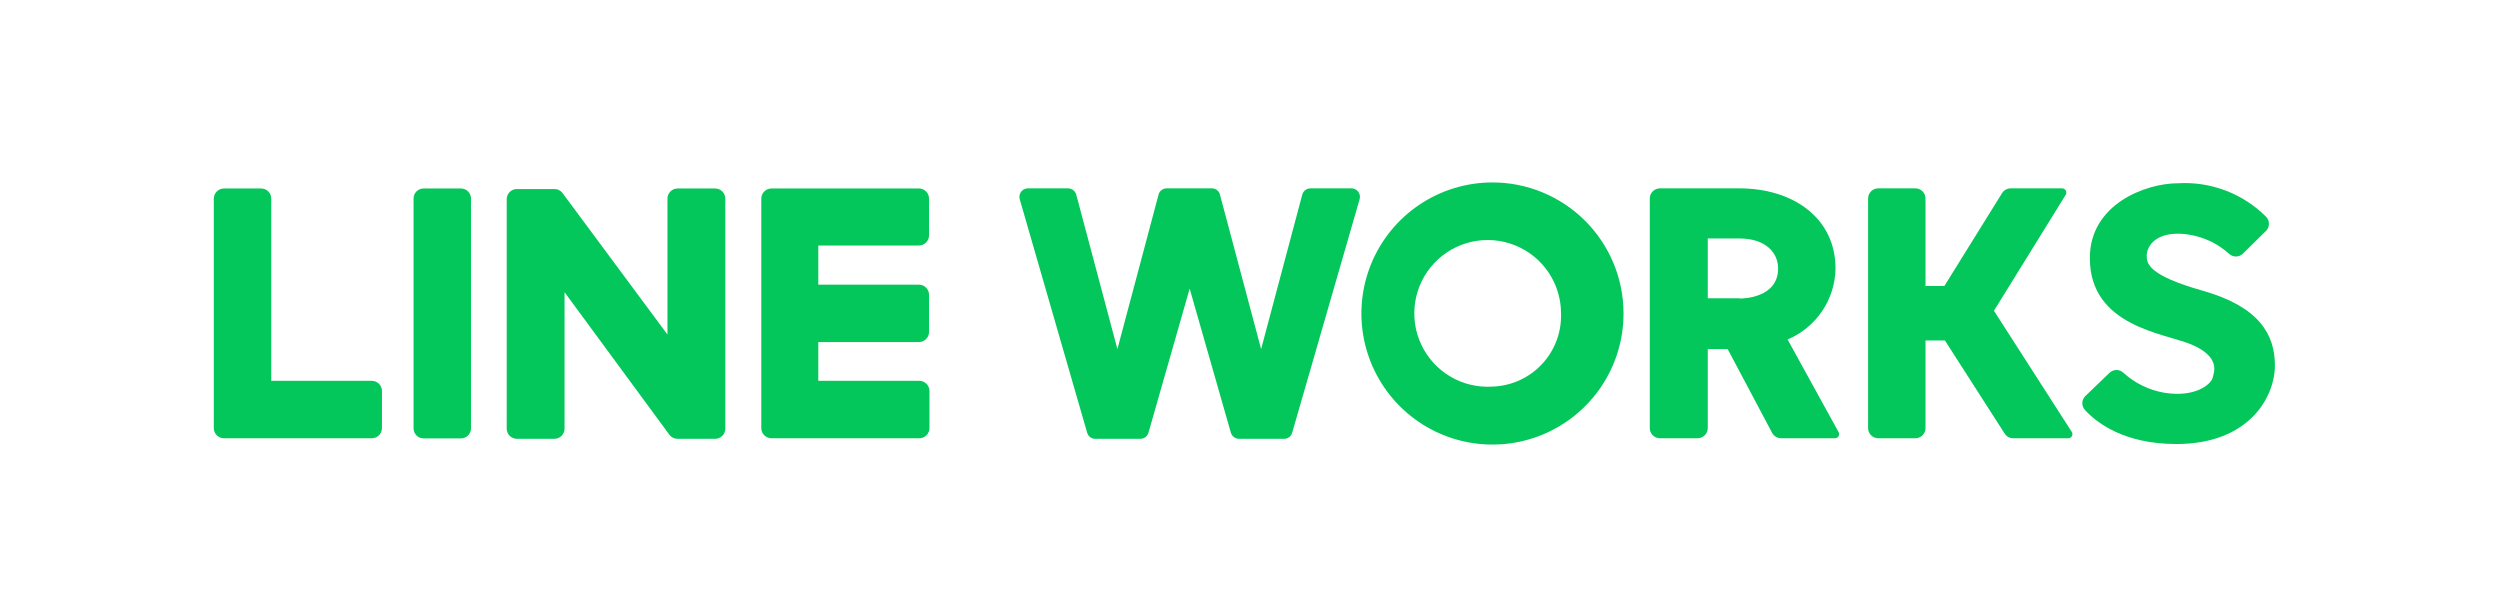 <svg width="877" height="216" xmlns="http://www.w3.org/2000/svg" xmlns:xlink="http://www.w3.org/1999/xlink" xml:space="preserve" overflow="hidden"><defs><clipPath id="clip0"><rect x="2241" y="542" width="729" height="92"/></clipPath><clipPath id="clip1"><rect x="2241" y="542" width="729" height="92"/></clipPath><clipPath id="clip2"><rect x="2241" y="542" width="729" height="92"/></clipPath></defs><g transform="translate(-2167 -478)"><g clip-path="url(#clip0)"><g clip-path="url(#clip1)"><g clip-path="url(#clip2)"><path d="M398.822 2.072 384.701 2.072C384.062 2.076 383.441 2.283 382.93 2.665 382.418 3.047 382.042 3.582 381.857 4.193L367.398 58.462 352.939 4.193C352.768 3.574 352.396 3.029 351.881 2.646 351.366 2.262 350.738 2.06 350.096 2.072L334.239 2.072C333.606 2.071 332.988 2.277 332.483 2.66 331.978 3.043 331.613 3.582 331.444 4.193L316.985 58.462 302.526 4.193C302.341 3.582 301.965 3.047 301.453 2.665 300.941 2.283 300.321 2.076 299.682 2.072L285.561 2.072C285.102 2.077 284.649 2.188 284.239 2.396 283.829 2.604 283.473 2.904 283.197 3.272 282.922 3.641 282.735 4.068 282.653 4.52 282.569 4.972 282.592 5.438 282.718 5.88L306.382 87.813C306.551 88.424 306.916 88.962 307.421 89.346 307.926 89.729 308.543 89.936 309.177 89.933L325.034 89.933C325.672 89.93 326.293 89.723 326.805 89.341 327.316 88.959 327.692 88.424 327.877 87.813L342.336 37.255 356.795 87.813C356.981 88.424 357.356 88.959 357.868 89.341 358.38 89.723 359 89.93 359.638 89.933L375.495 89.933C376.129 89.936 376.746 89.729 377.251 89.346 377.756 88.962 378.121 88.424 378.29 87.813L401.955 5.88C402.09 5.413 402.109 4.921 402.011 4.446 401.913 3.97 401.7 3.525 401.392 3.15 401.084 2.775 400.688 2.481 400.24 2.293 399.792 2.106 399.306 2.03 398.822 2.072Z" fill="#03C75A" transform="matrix(1 0 0 1 2242 542)"/><path d="M448.512 2.52612e-05C439.42 0.01 430.535 2.714 422.98 7.772 415.425 12.83 409.54 20.015 406.067 28.417 402.595 36.819 401.691 46.063 403.471 54.979 405.25 63.894 409.633 72.083 416.065 78.508 422.497 84.934 430.69 89.308 439.608 91.078 448.525 92.848 457.768 91.935 466.167 88.454 474.566 84.972 481.744 79.078 486.794 71.519 491.844 63.958 494.539 55.071 494.539 45.979 494.539 39.937 493.348 33.954 491.035 28.372 488.721 22.791 485.33 17.72 481.055 13.45 476.78 9.18 471.706 5.794 466.122 3.486 460.538 1.178 454.554-0.006 448.512 2.52612e-05ZM448.512 71.619C443.36 71.948 438.229 70.72 433.785 68.095 429.34 65.469 425.787 61.569 423.589 56.898 421.389 52.228 420.646 47.005 421.454 41.906 422.261 36.808 424.584 32.07 428.119 28.309 431.655 24.547 436.239 21.936 441.278 20.814 446.316 19.692 451.575 20.11 456.373 22.016 461.17 23.921 465.284 27.225 468.18 31.498 471.075 35.772 472.618 40.817 472.61 45.979 472.713 49.245 472.171 52.5 471.015 55.556 469.86 58.613 468.112 61.412 465.875 63.793 463.636 66.175 460.951 68.091 457.973 69.434 454.993 70.777 451.778 71.519 448.512 71.619Z" fill="#03C75A" transform="matrix(1 0 0 1 2242 542)"/><path d="M552.085 55.088C556.992 53.025 561.194 49.581 564.18 45.175 567.166 40.768 568.808 35.589 568.905 30.267 568.905 12.338 553.869 2.072 535.168 2.072L507.311 2.072C506.365 2.072 505.458 2.448 504.789 3.117 504.12 3.786 503.745 4.693 503.745 5.639L503.745 86.174C503.745 87.12 504.12 88.028 504.789 88.697 505.458 89.365 506.365 89.741 507.311 89.741L520.517 89.741C521.463 89.741 522.37 89.365 523.039 88.697 523.707 88.028 524.083 87.12 524.083 86.174L524.083 58.462 531.071 58.462 546.639 87.813C546.945 88.392 547.402 88.878 547.963 89.218 548.523 89.557 549.165 89.738 549.82 89.741L568.713 89.741C568.967 89.741 569.216 89.674 569.436 89.548 569.656 89.421 569.839 89.238 569.966 89.018 570.092 88.798 570.16 88.549 570.16 88.295 570.16 88.041 570.093 87.792 569.966 87.572L552.085 55.088ZM535.313 40.629 524.083 40.629 524.083 19.664 535.313 19.664C544.181 19.664 548.76 24.484 548.76 30.171 548.76 40.533 536.469 40.726 535.313 40.726L535.313 40.629Z" fill="#03C75A" transform="matrix(1 0 0 1 2242 542)"/><path d="M624.475 45.015 649.682 4.289C649.806 4.066 649.87 3.815 649.869 3.559 649.868 3.304 649.801 3.053 649.676 2.83 649.55 2.608 649.369 2.422 649.151 2.289 648.933 2.156 648.684 2.082 648.429 2.072L630.355 2.072C629.748 2.072 629.149 2.226 628.618 2.521 628.086 2.817 627.64 3.243 627.319 3.759L607.077 36.34 600.474 36.34 600.474 5.639C600.474 4.693 600.098 3.786 599.429 3.117 598.76 2.448 597.854 2.072 596.907 2.072L583.894 2.072C582.949 2.072 582.041 2.448 581.372 3.117 580.703 3.786 580.328 4.693 580.328 5.639L580.328 86.174C580.328 87.12 580.703 88.028 581.372 88.697 582.041 89.365 582.949 89.741 583.894 89.741L596.907 89.741C597.854 89.741 598.76 89.365 599.429 88.697 600.098 88.028 600.474 87.12 600.474 86.174L600.474 55.425 607.269 55.425 628.235 88.103C628.553 88.606 628.994 89.021 629.517 89.308 630.04 89.595 630.627 89.743 631.223 89.741L650.501 89.741C650.77 89.752 651.037 89.689 651.271 89.558 651.506 89.426 651.699 89.231 651.829 88.996 651.959 88.761 652.021 88.494 652.008 88.225 651.995 87.957 651.907 87.697 651.755 87.476L624.475 45.015Z" fill="#03C75A" transform="matrix(1 0 0 1 2242 542)"/><path d="M697.685 37.978C678.407 32.532 678.069 28.339 678.069 25.64 678.069 22.941 680.431 17.977 689.058 17.977 695.671 18.094 702.02 20.592 706.939 25.014 707.585 25.638 708.45 25.987 709.349 25.987 710.248 25.987 711.111 25.638 711.758 25.014L720 16.917C720.603 16.259 720.937 15.399 720.937 14.507 720.937 13.615 720.603 12.755 720 12.097 715.968 8.043 711.12 4.893 705.776 2.857 700.433 0.821 694.717-0.054 689.01 0.289 677.78 0.289 658.116 7.567 658.116 26.508 658.116 50.606 684.383 52.871 693.781 56.871 703.999 61.209 701.734 66.51 701.155 68.631 700.577 70.752 695.179 75.523 684.335 73.788 678.937 72.885 673.917 70.442 669.876 66.751 669.224 66.138 668.362 65.797 667.466 65.797 666.571 65.797 665.709 66.138 665.056 66.751L656.429 75.041C655.816 75.694 655.474 76.555 655.474 77.451 655.474 78.347 655.816 79.208 656.429 79.861 660.334 84.102 669.924 91.765 688.48 91.765 714.072 91.765 723.037 75.186 723.037 64.197 723.037 53.208 717.349 43.521 697.685 37.978Z" fill="#03C75A" transform="matrix(1 0 0 1 2242 542)"/><path d="M86.705 2.121 73.595 2.121C71.652 2.121 70.077 3.696 70.077 5.639L70.077 86.271C70.077 88.214 71.652 89.789 73.595 89.789L86.705 89.789C88.647 89.789 90.223 88.214 90.223 86.271L90.223 5.639C90.223 3.696 88.647 2.121 86.705 2.121Z" fill="#03C75A" transform="matrix(1 0 0 1 2242 542)"/><path d="M55.425 69.595 20.146 69.595 20.146 5.639C20.146 4.706 19.775 3.811 19.115 3.151 18.456 2.491 17.561 2.121 16.628 2.121L3.566 2.121C2.629 2.121 1.729 2.49 1.061 3.148 0.394 3.807 0.013 4.701 0 5.639L0 86.174C0 87.12 0.376 88.028 1.045 88.697 1.713 89.365 2.621 89.741 3.566 89.741L55.425 89.741C56.371 89.741 57.278 89.365 57.947 88.697 58.616 88.028 58.992 87.12 58.992 86.174L58.992 73.162C58.992 72.216 58.616 71.308 57.947 70.64 57.278 69.971 56.371 69.595 55.425 69.595Z" fill="#03C75A" transform="matrix(1 0 0 1 2242 542)"/><path d="M247.486 2.121 195.627 2.121C194.69 2.121 193.79 2.49 193.122 3.148 192.455 3.807 192.074 4.701 192.061 5.639L192.061 86.174C192.061 87.12 192.436 88.028 193.105 88.697 193.774 89.365 194.682 89.741 195.627 89.741L247.486 89.741C248.433 89.741 249.339 89.365 250.008 88.697 250.677 88.028 251.053 87.12 251.053 86.174L251.053 73.162C251.053 72.216 250.677 71.308 250.008 70.64 249.339 69.971 248.433 69.595 247.486 69.595L212.063 69.595 212.063 56.004 247.342 56.004C248.288 56.004 249.195 55.628 249.863 54.959 250.532 54.29 250.909 53.383 250.909 52.437L250.909 39.424C250.909 38.478 250.532 37.571 249.863 36.902 249.195 36.234 248.288 35.858 247.342 35.858L212.063 35.858 212.063 22.122 247.342 22.122C248.288 22.122 249.195 21.746 249.863 21.077 250.532 20.409 250.909 19.501 250.909 18.555L250.909 5.639C250.896 4.726 250.535 3.852 249.899 3.198 249.262 2.543 248.399 2.158 247.486 2.121Z" fill="#03C75A" transform="matrix(1 0 0 1 2242 542)"/><path d="M175.867 2.121 162.71 2.121C161.764 2.121 160.857 2.496 160.188 3.165 159.519 3.834 159.143 4.741 159.143 5.687L159.143 53.353 122.466 3.904C122.138 3.412 121.694 3.009 121.173 2.731 120.651 2.454 120.069 2.31 119.478 2.313L106.32 2.313C105.852 2.313 105.388 2.406 104.955 2.585 104.523 2.764 104.129 3.027 103.798 3.358 103.467 3.689 103.204 4.082 103.025 4.515 102.846 4.948 102.754 5.412 102.754 5.88L102.754 86.367C102.754 86.836 102.846 87.299 103.025 87.732 103.204 88.165 103.467 88.558 103.798 88.889 104.129 89.221 104.523 89.483 104.955 89.662 105.388 89.841 105.852 89.934 106.32 89.934L119.478 89.934C120.423 89.934 121.331 89.558 122 88.889 122.669 88.221 123.044 87.313 123.044 86.367L123.044 38.509 159.914 88.632C160.25 89.047 160.677 89.38 161.162 89.605 161.646 89.831 162.175 89.943 162.71 89.934L175.867 89.934C176.813 89.934 177.72 89.558 178.389 88.889 179.058 88.221 179.434 87.313 179.434 86.367L179.434 5.88C179.46 5.396 179.387 4.911 179.22 4.456 179.052 4.001 178.794 3.584 178.46 3.232 178.126 2.881 177.724 2.601 177.278 2.409 176.832 2.218 176.352 2.12 175.867 2.121Z" fill="#03C75A" transform="matrix(1 0 0 1 2242 542)"/></g></g></g></g></svg>
